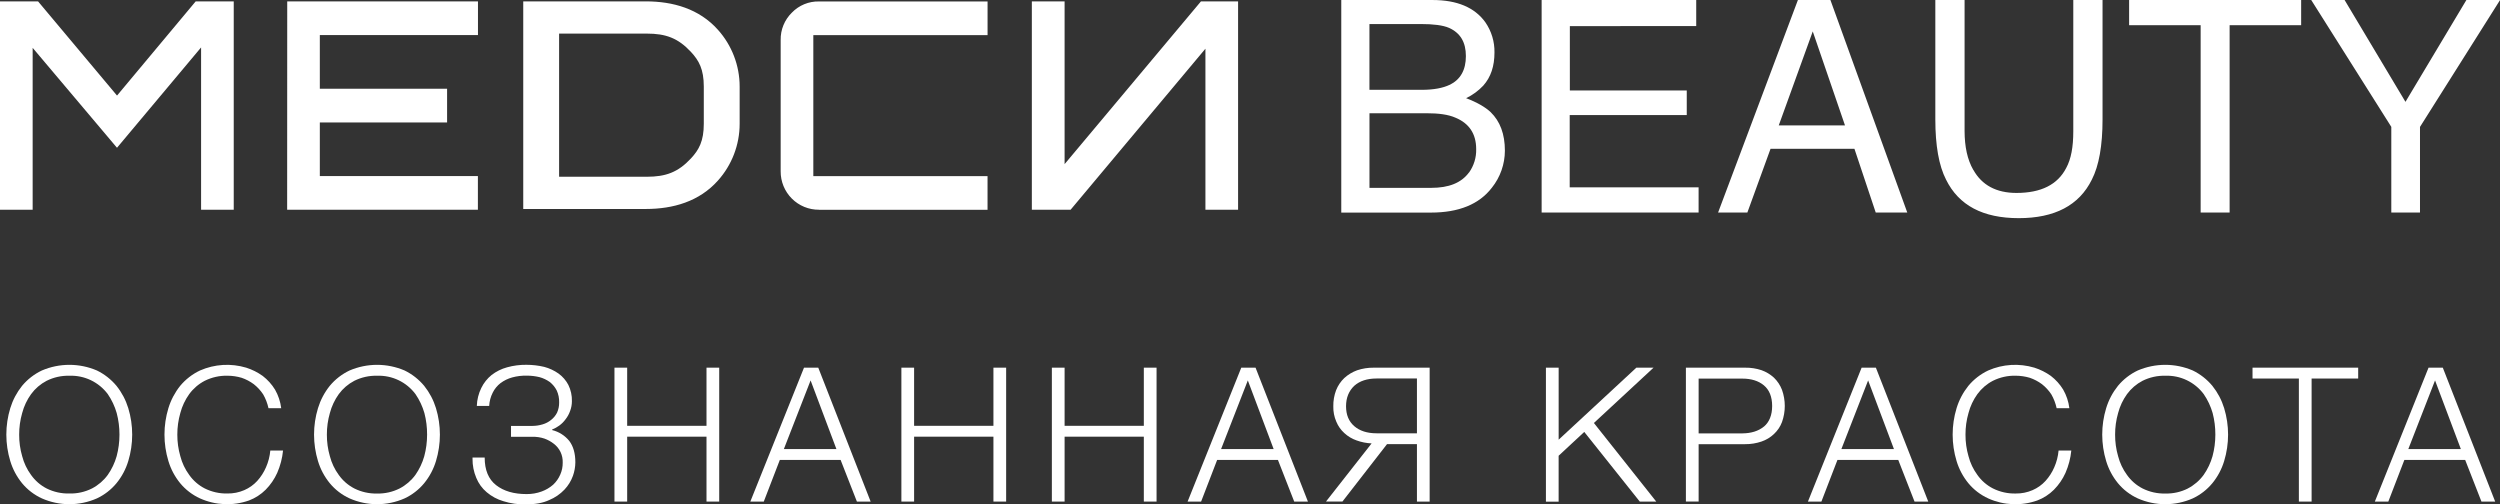 <svg width="228" height="46" viewBox="0 0 228 46" fill="none" xmlns="http://www.w3.org/2000/svg">
<rect x="0" y="0" width="228" height="46" fill="#333333" stroke="none"/>
<g clip-path="url(#clip0_209_3090)">
<path d="M135.461 2.027C136.021 2.836 136.314 3.801 136.296 4.785C136.296 6.027 135.971 7.028 135.272 7.812C134.825 8.286 134.295 8.673 133.708 8.954C134.706 9.332 135.461 9.769 135.945 10.225C136.808 11.063 137.246 12.225 137.246 13.738C137.244 14.966 136.826 16.158 136.061 17.117C134.901 18.631 133.041 19.388 130.507 19.388H122.324V0.001H130.627C132.892 0.001 134.485 0.676 135.461 2.027ZM132.225 7.733C133.201 7.244 133.689 6.381 133.689 5.111C133.689 3.842 133.178 3.002 132.152 2.542C131.586 2.299 130.725 2.192 129.564 2.192H124.893V8.192H129.665C130.762 8.191 131.598 8.028 132.217 7.731L132.225 7.733ZM133.978 15.733C134.42 15.111 134.649 14.361 134.628 13.598C134.628 12.193 133.978 11.247 132.741 10.734C132.068 10.435 131.177 10.328 130.099 10.328H124.896V17.132H130.53C132.136 17.132 133.269 16.679 133.97 15.732L133.978 15.733ZM143.17 2.381V8.249H153.832V10.492H143.157V17.083H154.912V19.381H140.597V0.001H154.695V2.379L143.17 2.381ZM171.066 19.381L169.124 13.57H161.473L159.36 19.381H156.69L163.969 0.001H166.934L173.943 19.381H171.066ZM168.263 11.435L165.323 2.865L162.223 11.435H168.263ZM179.968 15.489C180.75 16.894 182.071 17.596 183.904 17.596C186.142 17.596 187.651 16.84 188.434 15.327C188.892 14.489 189.084 13.381 189.084 11.974V0.001H191.752V10.893C191.752 13.272 191.427 15.111 190.777 16.38C189.618 18.733 187.38 19.895 184.111 19.895C180.841 19.895 178.639 18.733 177.478 16.38C176.827 15.111 176.502 13.272 176.502 10.893V0.001H179.17V11.974C179.178 13.383 179.421 14.543 179.96 15.489H179.968ZM203.341 19.381H200.699V2.298H194.175V0.001H209.865V2.298H203.341V19.381ZM224.935 0.001H228.007L220.703 11.575V19.381H218.087V11.57L210.781 -0.004H213.824L219.378 9.288L224.935 0.001Z" fill="white"/>
<path fill-rule="evenodd" clip-rule="evenodd" d="M74.696 19.127C74.235 19.131 73.778 19.043 73.352 18.868C72.926 18.693 72.539 18.435 72.213 18.108C71.887 17.782 71.63 17.394 71.455 16.966C71.281 16.539 71.193 16.081 71.197 15.619V3.648C71.188 3.184 71.274 2.724 71.449 2.296C71.625 1.867 71.886 1.479 72.216 1.155C72.537 0.822 72.923 0.559 73.35 0.383C73.777 0.207 74.236 0.122 74.697 0.133H90.066V3.204H74.175V16.064H90.064V19.135H74.696V19.127ZM26.188 19.127H43.584V16.056H29.168V11.166H40.775V8.09H29.168V3.199H43.591V0.125H26.195L26.188 19.127ZM0 19.127H2.978V4.363L10.67 13.477L18.339 4.326V19.127H21.317V0.125H17.848L10.673 8.716L3.471 0.125H0V19.127ZM50.99 3.064H58.986C60.714 3.064 61.84 3.468 63.024 4.745C63.748 5.526 64.186 6.321 64.186 7.892V11.291C64.186 12.863 63.748 13.658 63.024 14.439C61.84 15.715 60.714 16.12 58.986 16.12H50.99V3.064ZM67.456 7.892C67.456 5.981 66.75 4.138 65.476 2.717C63.767 0.803 61.388 0.125 58.893 0.125H47.72V19.059H58.893C61.388 19.059 63.77 18.381 65.476 16.467C66.75 15.046 67.456 13.202 67.456 11.291V7.892ZM94.104 0.125V19.127H97.64L109.935 4.442V19.127H112.913V0.125H109.528L97.091 14.969V0.125H94.104Z" fill="white"/>
<path d="M3.82 45.454C3.121 45.135 2.503 44.661 2.012 44.068C1.525 43.472 1.16 42.786 0.937 42.048C0.458 40.476 0.458 38.797 0.937 37.225C1.164 36.484 1.529 35.793 2.012 35.189C2.506 34.596 3.123 34.117 3.82 33.787C4.613 33.448 5.466 33.273 6.328 33.273C7.19 33.273 8.043 33.448 8.836 33.787C9.524 34.122 10.133 34.6 10.624 35.189C11.107 35.793 11.472 36.484 11.699 37.225C12.175 38.797 12.175 40.476 11.699 42.048C11.476 42.786 11.111 43.472 10.624 44.068C10.137 44.657 9.526 45.13 8.836 45.454C8.045 45.803 7.191 45.983 6.328 45.983C5.464 45.983 4.61 45.803 3.82 45.454ZM8.392 44.546C8.958 44.251 9.448 43.83 9.826 43.315C10.191 42.794 10.466 42.216 10.639 41.603C10.81 40.962 10.896 40.301 10.895 39.637C10.897 38.974 10.812 38.313 10.643 37.672C10.467 37.056 10.192 36.472 9.831 35.944C9.426 35.402 8.896 34.967 8.287 34.675C7.678 34.383 7.008 34.243 6.333 34.268C5.612 34.248 4.897 34.407 4.251 34.729C3.692 35.02 3.208 35.436 2.835 35.944C2.46 36.465 2.185 37.05 2.022 37.672C1.838 38.311 1.746 38.974 1.749 39.639C1.744 40.304 1.836 40.966 2.022 41.605C2.181 42.222 2.457 42.804 2.835 43.317C3.202 43.834 3.687 44.257 4.251 44.547C4.896 44.868 5.609 45.026 6.329 45.007C7.044 45.026 7.753 44.868 8.392 44.546Z" fill="white"/>
<path d="M18.242 45.454C17.542 45.135 16.923 44.661 16.432 44.068C15.945 43.472 15.58 42.786 15.358 42.048C14.881 40.476 14.881 38.797 15.358 37.225C15.584 36.484 15.949 35.794 16.432 35.189C16.927 34.596 17.544 34.117 18.242 33.787C19.572 33.205 21.064 33.115 22.454 33.531C22.991 33.702 23.498 33.955 23.956 34.283C24.404 34.627 24.786 35.05 25.081 35.531C25.38 36.053 25.572 36.628 25.646 37.225H24.485C24.389 36.781 24.224 36.354 23.997 35.96C23.764 35.608 23.475 35.296 23.144 35.036C22.806 34.786 22.432 34.589 22.035 34.454C21.619 34.331 21.189 34.268 20.755 34.266C20.034 34.247 19.32 34.406 18.674 34.728C18.115 35.018 17.631 35.433 17.258 35.942C16.883 36.463 16.608 37.049 16.445 37.67C16.262 38.31 16.17 38.972 16.172 39.638C16.169 40.303 16.261 40.965 16.445 41.603C16.604 42.221 16.88 42.802 17.258 43.315C17.624 43.834 18.11 44.256 18.674 44.546C19.317 44.866 20.028 45.025 20.745 45.007C21.274 45.014 21.797 44.909 22.282 44.699C22.729 44.506 23.13 44.22 23.459 43.861C23.793 43.492 24.064 43.07 24.261 42.612C24.473 42.13 24.605 41.615 24.652 41.09H25.813C25.744 41.792 25.565 42.478 25.283 43.124C25.026 43.697 24.668 44.219 24.226 44.665C23.795 45.095 23.277 45.428 22.708 45.643C21.25 46.156 19.651 46.088 18.242 45.454Z" fill="white"/>
<path d="M31.882 45.454C31.183 45.135 30.565 44.661 30.075 44.068C29.588 43.472 29.222 42.786 29 42.048C28.521 40.476 28.521 38.797 29 37.225C29.227 36.484 29.591 35.793 30.075 35.189C30.568 34.595 31.185 34.117 31.882 33.787C32.675 33.448 33.528 33.273 34.39 33.273C35.252 33.273 36.105 33.448 36.898 33.787C37.586 34.122 38.196 34.6 38.686 35.189C39.17 35.793 39.534 36.484 39.761 37.225C40.238 38.797 40.238 40.476 39.761 42.048C39.538 42.786 39.173 43.472 38.686 44.068C38.2 44.657 37.589 45.13 36.898 45.454C36.108 45.803 35.254 45.983 34.39 45.983C33.527 45.983 32.673 45.803 31.882 45.454ZM36.448 44.546C37.014 44.251 37.504 43.83 37.882 43.315C38.247 42.794 38.522 42.216 38.694 41.603C38.866 40.962 38.952 40.301 38.951 39.637C38.955 38.974 38.872 38.313 38.706 37.672C38.529 37.056 38.255 36.472 37.893 35.944C37.488 35.402 36.958 34.966 36.349 34.675C35.74 34.383 35.069 34.243 34.394 34.268C33.673 34.249 32.959 34.407 32.313 34.729C31.755 35.02 31.27 35.436 30.897 35.944C30.523 36.465 30.247 37.05 30.084 37.672C29.9 38.311 29.808 38.974 29.811 39.639C29.807 40.304 29.899 40.966 30.084 41.605C30.243 42.222 30.519 42.804 30.897 43.317C31.264 43.834 31.75 44.257 32.313 44.547C32.959 44.87 33.673 45.029 34.394 45.01C35.106 45.027 35.812 44.867 36.448 44.546Z" fill="white"/>
<path d="M45.908 45.709C45.351 45.547 44.834 45.269 44.39 44.894C43.969 44.541 43.641 44.088 43.435 43.577C43.203 43.026 43.086 42.432 43.094 41.833V41.73H44.203C44.203 42.86 44.544 43.698 45.243 44.245C45.943 44.793 46.869 45.06 48.023 45.06C48.495 45.065 48.963 44.984 49.406 44.821C49.787 44.682 50.14 44.474 50.446 44.206C50.724 43.947 50.946 43.632 51.096 43.282C51.249 42.938 51.325 42.564 51.319 42.187C51.331 41.858 51.264 41.531 51.125 41.234C50.985 40.936 50.776 40.677 50.516 40.477C50.254 40.271 49.96 40.109 49.646 39.997C49.294 39.882 48.925 39.827 48.555 39.834H46.604V38.843H48.555C48.867 38.842 49.177 38.796 49.475 38.706C49.763 38.625 50.03 38.485 50.261 38.296C50.49 38.117 50.677 37.889 50.807 37.629C50.935 37.338 50.999 37.023 50.994 36.705C51.006 36.327 50.931 35.952 50.773 35.609C50.62 35.31 50.405 35.048 50.142 34.84C49.857 34.638 49.539 34.487 49.202 34.395C48.822 34.304 48.433 34.258 48.043 34.258C47.594 34.249 47.145 34.304 46.712 34.421C46.331 34.526 45.973 34.7 45.655 34.934C45.353 35.167 45.108 35.465 44.938 35.806C44.746 36.184 44.636 36.598 44.613 37.021H43.486C43.504 36.451 43.644 35.891 43.896 35.379C44.119 34.922 44.439 34.52 44.834 34.199C45.255 33.875 45.736 33.636 46.25 33.498C46.822 33.34 47.414 33.263 48.007 33.27C48.555 33.27 49.1 33.333 49.633 33.459C50.104 33.584 50.549 33.792 50.947 34.074C51.316 34.344 51.619 34.695 51.833 35.101C52.06 35.563 52.172 36.074 52.158 36.589C52.158 36.893 52.103 37.195 51.995 37.479C51.9 37.75 51.762 38.004 51.586 38.23C51.424 38.454 51.229 38.65 51.007 38.812C50.806 38.958 50.587 39.079 50.356 39.171V39.223C50.966 39.372 51.511 39.715 51.909 40.201C52.285 40.69 52.472 41.342 52.472 42.169C52.467 42.589 52.392 43.004 52.251 43.4C52.083 43.864 51.822 44.289 51.483 44.648C51.089 45.063 50.612 45.39 50.083 45.607C49.503 45.88 48.783 45.999 47.934 45.999C47.248 46.015 46.563 45.916 45.908 45.709Z" fill="white"/>
<path d="M64.433 38.834V33.531H65.592V45.744H64.433V39.825H57.198V45.744H56.039V33.531H57.198V38.834H64.433Z" fill="white"/>
<path d="M78.149 45.744L76.664 41.946H71.12L69.657 45.744H68.43L73.325 33.531H74.626L79.402 45.744H78.149ZM76.281 40.955L73.927 34.694L71.488 40.955H76.281Z" fill="white"/>
<path d="M90.601 38.834V33.531H91.76V45.744H90.601V39.825H83.366V45.744H82.207V33.531H83.366V38.834H90.601Z" fill="white"/>
<path d="M104.317 38.834V33.531H105.478V45.744H104.317V39.825H97.091V45.744H95.93V33.531H97.091V38.834H104.317Z" fill="white"/>
<path d="M118.032 45.744L116.548 41.946H111.004L109.541 45.744H108.309L113.205 33.531H114.506L119.283 45.744H118.032ZM116.156 40.955L113.802 34.694L111.363 40.955H116.156Z" fill="white"/>
<path d="M123.713 40.164C123.302 40.021 122.924 39.794 122.604 39.498C122.284 39.21 122.033 38.853 121.871 38.455C121.678 38.013 121.585 37.533 121.598 37.051C121.59 36.55 121.677 36.052 121.853 35.584C122.021 35.163 122.277 34.784 122.604 34.472C122.942 34.166 123.337 33.927 123.765 33.771C124.254 33.607 124.768 33.526 125.284 33.532H130.384V45.744H129.225V40.507H126.495L122.43 45.741H120.93L125.092 40.438C124.621 40.419 124.156 40.326 123.713 40.164ZM123.508 35.186C123.02 35.649 122.759 36.265 122.759 37.051C122.759 37.837 123.014 38.437 123.508 38.865C124.002 39.294 124.685 39.517 125.539 39.517H129.225V34.519H125.542C124.685 34.519 124.004 34.743 123.508 35.186Z" fill="white"/>
<path d="M149.236 33.531H150.805L145.363 38.576L151.054 45.749H149.551L144.485 39.392L142.147 41.564V45.755H140.988V33.531H142.149V40.099L149.236 33.531Z" fill="white"/>
<path d="M160.647 33.76C161.069 33.91 161.455 34.142 161.785 34.444C162.107 34.757 162.358 35.137 162.519 35.556C162.857 36.505 162.857 37.542 162.519 38.49C162.362 38.907 162.111 39.281 161.785 39.584C161.46 39.892 161.071 40.126 160.647 40.269C160.169 40.431 159.668 40.512 159.163 40.508H154.915V45.743H153.754V33.532H159.163C159.667 33.525 160.169 33.602 160.647 33.76ZM160.868 38.909C161.356 38.499 161.62 37.864 161.62 37.027C161.62 36.189 161.363 35.559 160.868 35.145C160.374 34.731 159.708 34.529 158.906 34.529H154.915V39.524H158.906C159.708 39.517 160.374 39.312 160.868 38.903V38.909Z" fill="white"/>
<path d="M174.605 45.744L173.121 41.946H167.575L166.112 45.744H164.883L169.78 33.531H171.08L175.857 45.744H174.605ZM172.727 40.955L170.373 34.694L167.934 40.955H172.727Z" fill="white"/>
<path d="M181.324 45.453C180.624 45.135 180.005 44.661 179.514 44.068C179.027 43.472 178.662 42.786 178.44 42.048C177.963 40.476 177.963 38.797 178.44 37.225C178.666 36.484 179.031 35.793 179.514 35.189C180.009 34.595 180.626 34.117 181.324 33.787C182.653 33.205 184.145 33.115 185.535 33.531C186.071 33.701 186.578 33.955 187.037 34.282C187.485 34.626 187.866 35.049 188.162 35.531C188.461 36.052 188.652 36.628 188.726 37.225H187.565C187.469 36.78 187.305 36.353 187.078 35.96C186.844 35.608 186.556 35.296 186.224 35.035C185.886 34.786 185.512 34.589 185.115 34.453C184.7 34.331 184.269 34.267 183.836 34.266C183.115 34.247 182.4 34.405 181.755 34.727C181.196 35.017 180.711 35.433 180.339 35.942C179.964 36.462 179.688 37.048 179.526 37.67C179.342 38.309 179.25 38.972 179.253 39.637C179.249 40.302 179.341 40.964 179.526 41.603C179.684 42.221 179.96 42.802 180.339 43.315C180.705 43.834 181.191 44.256 181.755 44.545C182.4 44.868 183.115 45.027 183.836 45.008C184.364 45.016 184.887 44.911 185.372 44.7C185.819 44.507 186.22 44.222 186.549 43.862C186.883 43.493 187.154 43.072 187.351 42.614C187.563 42.131 187.695 41.617 187.742 41.091H188.903C188.834 41.793 188.655 42.48 188.373 43.126C188.116 43.699 187.758 44.22 187.317 44.666C186.885 45.096 186.368 45.43 185.798 45.644C184.339 46.159 182.739 46.092 181.329 45.457L181.324 45.453Z" fill="white"/>
<path d="M194.964 45.454C194.265 45.135 193.647 44.661 193.157 44.068C192.669 43.472 192.304 42.786 192.082 42.048C191.603 40.476 191.603 38.797 192.082 37.225C192.308 36.484 192.673 35.793 193.157 35.189C193.65 34.595 194.267 34.117 194.964 33.787C195.757 33.448 196.61 33.273 197.472 33.273C198.334 33.273 199.187 33.448 199.98 33.787C200.668 34.122 201.278 34.6 201.768 35.189C202.252 35.793 202.616 36.484 202.843 37.225C203.32 38.797 203.32 40.476 202.843 42.048C202.621 42.786 202.255 43.472 201.768 44.068C201.281 44.657 200.671 45.13 199.98 45.454C199.19 45.803 198.336 45.983 197.472 45.983C196.609 45.983 195.755 45.803 194.964 45.454ZM199.536 44.546C200.102 44.251 200.593 43.83 200.97 43.315C201.335 42.794 201.61 42.216 201.783 41.603C201.954 40.962 202.041 40.301 202.04 39.637C202.043 38.974 201.96 38.313 201.793 37.672C201.616 37.056 201.342 36.472 200.98 35.944C200.575 35.402 200.045 34.966 199.436 34.675C198.827 34.383 198.156 34.243 197.481 34.268C196.76 34.249 196.046 34.407 195.4 34.729C194.842 35.02 194.357 35.435 193.984 35.944C193.609 36.464 193.333 37.05 193.171 37.672C192.987 38.311 192.895 38.974 192.898 39.639C192.894 40.304 192.986 40.966 193.171 41.605C193.33 42.223 193.606 42.804 193.984 43.317C194.351 43.835 194.836 44.257 195.4 44.547C196.046 44.87 196.76 45.029 197.481 45.01C198.196 45.028 198.904 44.869 199.543 44.546H199.536Z" fill="white"/>
<path d="M215.066 33.531V34.522H210.818V45.744H209.657V34.522H205.43V33.531H215.066Z" fill="white"/>
<path d="M226.308 45.744L224.824 41.946H219.278L217.815 45.744H216.586L221.483 33.531H222.783L227.56 45.744H226.308ZM224.43 40.955L222.076 34.694L219.638 40.955H224.43Z" fill="white"/>
</g>
<defs>
<clipPath id="clip0_209_3090">
<rect width="228" height="46" fill="white"/>
</clipPath>
</defs>
</svg>

